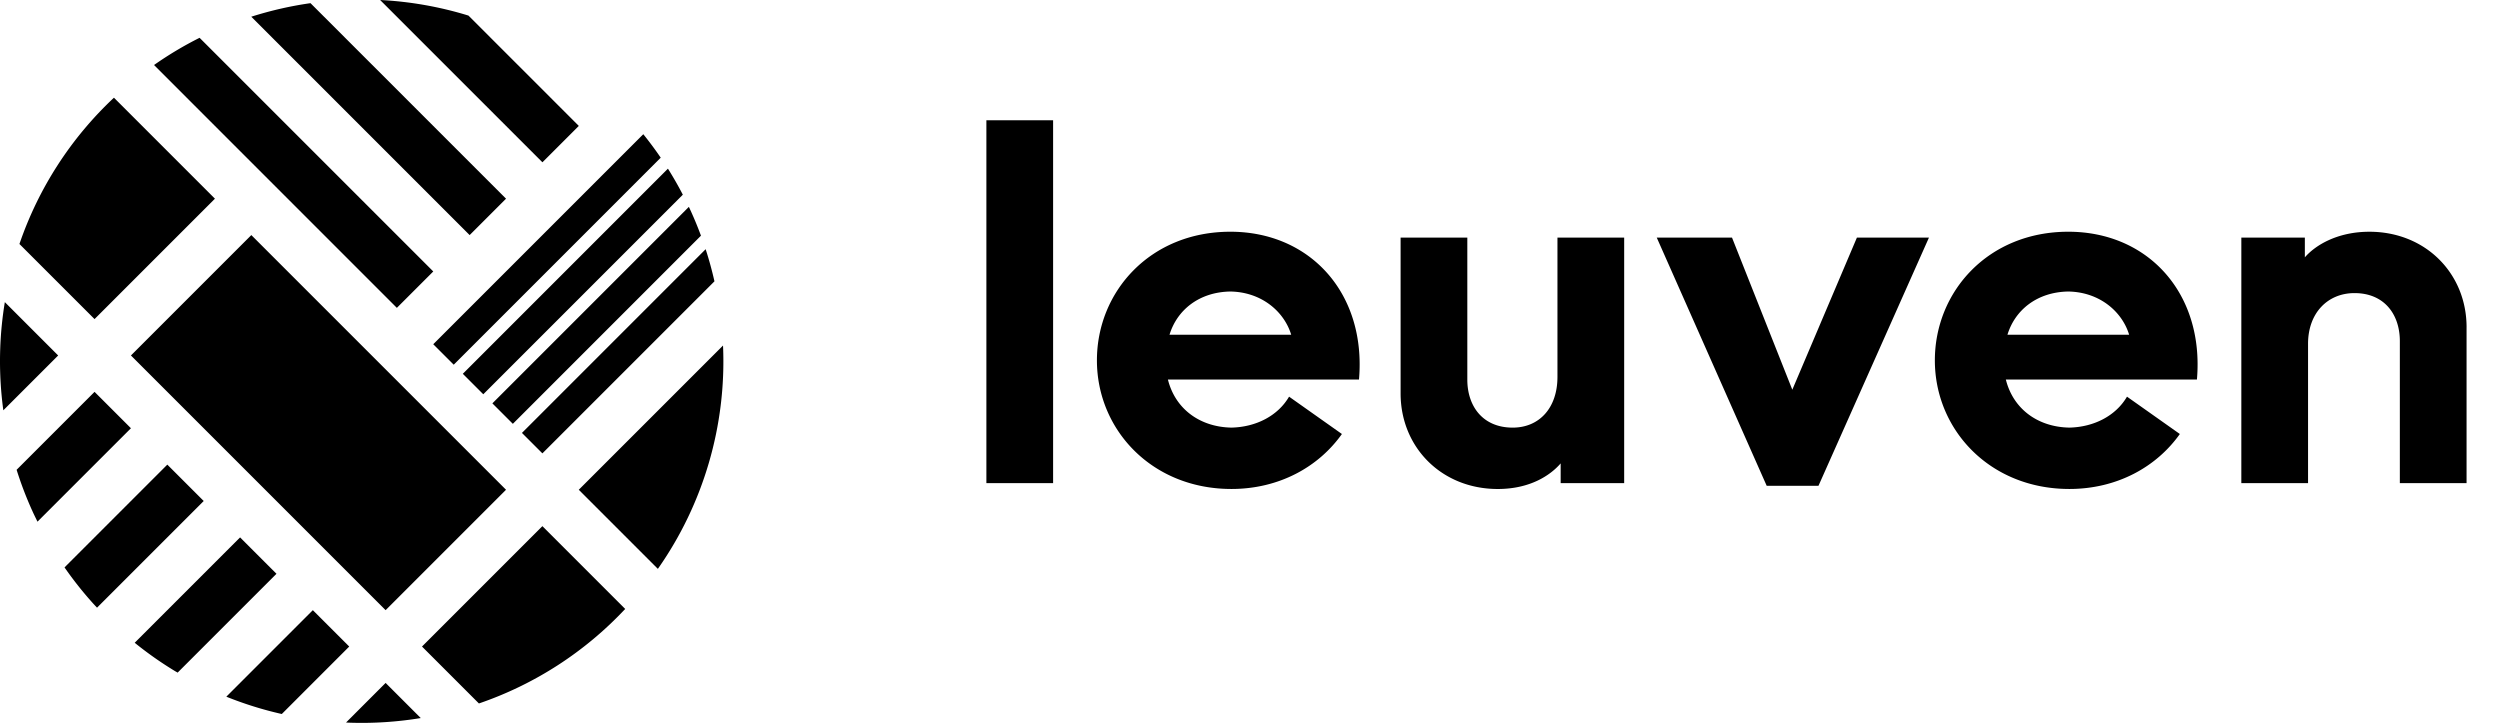 <svg width="166" height="48" xmlns="http://www.w3.org/2000/svg"><path d="M8.694 23.603l7.994-7.994L33.6 32.52l-7.995 7.995zm14.284 24.371c.07.003.139.01.208.012a24.15 24.15 0 004.752-.307l-2.333-2.333-2.627 2.628zm-7.95-1.714c1.195.481 2.426.866 3.683 1.15l4.478-4.48-2.416-2.415-5.745 5.745zm-6.084-3.58c.845.684 1.735 1.31 2.665 1.874.061.037.124.07.186.107l6.563-6.562-2.416-2.416-6.998 6.997zm-4.659-5.004a24.047 24.047 0 001.852 2.343c.1.112.203.221.305.331l7.084-7.083-2.416-2.416-6.825 6.825zm-3.182-6.482c.298.95.655 1.88 1.068 2.785.102.222.21.441.318.66l6.205-6.204-2.416-2.416-5.175 5.175zm-1-4.982c.032.345.071.689.118 1.032l3.641-3.64-3.541-3.542a24.154 24.154 0 00-.218 6.15zM1.29 16.2l4.988 4.987 7.994-7.994-6.706-6.706A23.918 23.918 0 001.291 16.2zm25.062 4.241l2.417-2.416L13.252 2.51a23.848 23.848 0 00-3.024 1.807l16.124 16.125zm4.832-4.831l2.417-2.417L20.617.21c-1.334.19-2.649.491-3.932.9l14.5 14.5zm4.833-4.833l2.416-2.416-7.327-7.326A24.075 24.075 0 0025.24 0l10.778 10.777zm7.855-.307a24.324 24.324 0 00-1.136-1.532l-.022-.026-13.946 13.945 1.36 1.359 13.744-13.745zm1.468 2.458a24.164 24.164 0 00-.97-1.699l-.02-.029-13.619 13.62 1.359 1.359 13.25-13.251zm1.204 2.722a24.174 24.174 0 00-.787-1.882l-.016-.032-13.047 13.047 1.359 1.359 12.49-12.492zm.896 3.03a24.276 24.276 0 00-.573-2.097l-.012-.036-12.198 12.199 1.358 1.358L47.44 18.68zm.57 4.31l-.002-.046-9.577 9.576 5.252 5.252a23.974 23.974 0 004.328-14.782zm-6.497 17.444l-5.498-5.498-7.994 7.994 3.779 3.78a23.918 23.918 0 009.713-6.276zm40.183-25.047c-5.315 0-8.86 3.97-8.86 8.541 0 4.607 3.65 8.54 8.931 8.54 3.154 0 5.777-1.452 7.336-3.65l-3.508-2.48c-.744 1.275-2.198 2.02-3.828 2.055-2.055-.035-3.72-1.205-4.217-3.19h12.687c.496-5.705-3.225-9.816-8.54-9.816zm-4.04 6.84c.496-1.63 1.95-2.835 4.04-2.87 2.091.035 3.58 1.346 4.04 2.87h-8.08zm45.643-6.45h4.784l-7.336 16.48h-3.438l-7.3-16.48h4.997l4.004 10.1 4.289-10.1zm14.036-.39c-5.316 0-8.86 3.97-8.86 8.541 0 4.607 3.65 8.54 8.93 8.54 3.155 0 5.777-1.452 7.337-3.65l-3.509-2.48c-.744 1.275-2.197 2.02-3.827 2.055-2.056-.035-3.721-1.205-4.217-3.19h12.687c.496-5.705-3.225-9.816-8.541-9.816zm-4.04 6.84c.496-1.63 1.95-2.835 4.04-2.87 2.09.035 3.58 1.346 4.04 2.87h-8.08zm30.485-.496v10.348h-4.43v-9.427c0-1.772-1.027-3.19-3.012-3.19-1.772 0-3.083 1.312-3.083 3.367v9.25h-4.43V15.777h4.217v1.311c.674-.78 2.126-1.7 4.289-1.7 3.72 0 6.45 2.763 6.45 6.343zM65.496 7.986h4.43v24.093h-4.43V7.986zm37.919 7.791h4.43V32.08h-4.217v-1.311c-.674.78-2.016 1.7-4.178 1.7-3.722 0-6.45-2.763-6.45-6.343V15.777h4.43v9.427c0 1.772 1.027 3.19 3.012 3.19 1.772 0 2.973-1.312 2.973-3.367v-9.25z"/></svg>